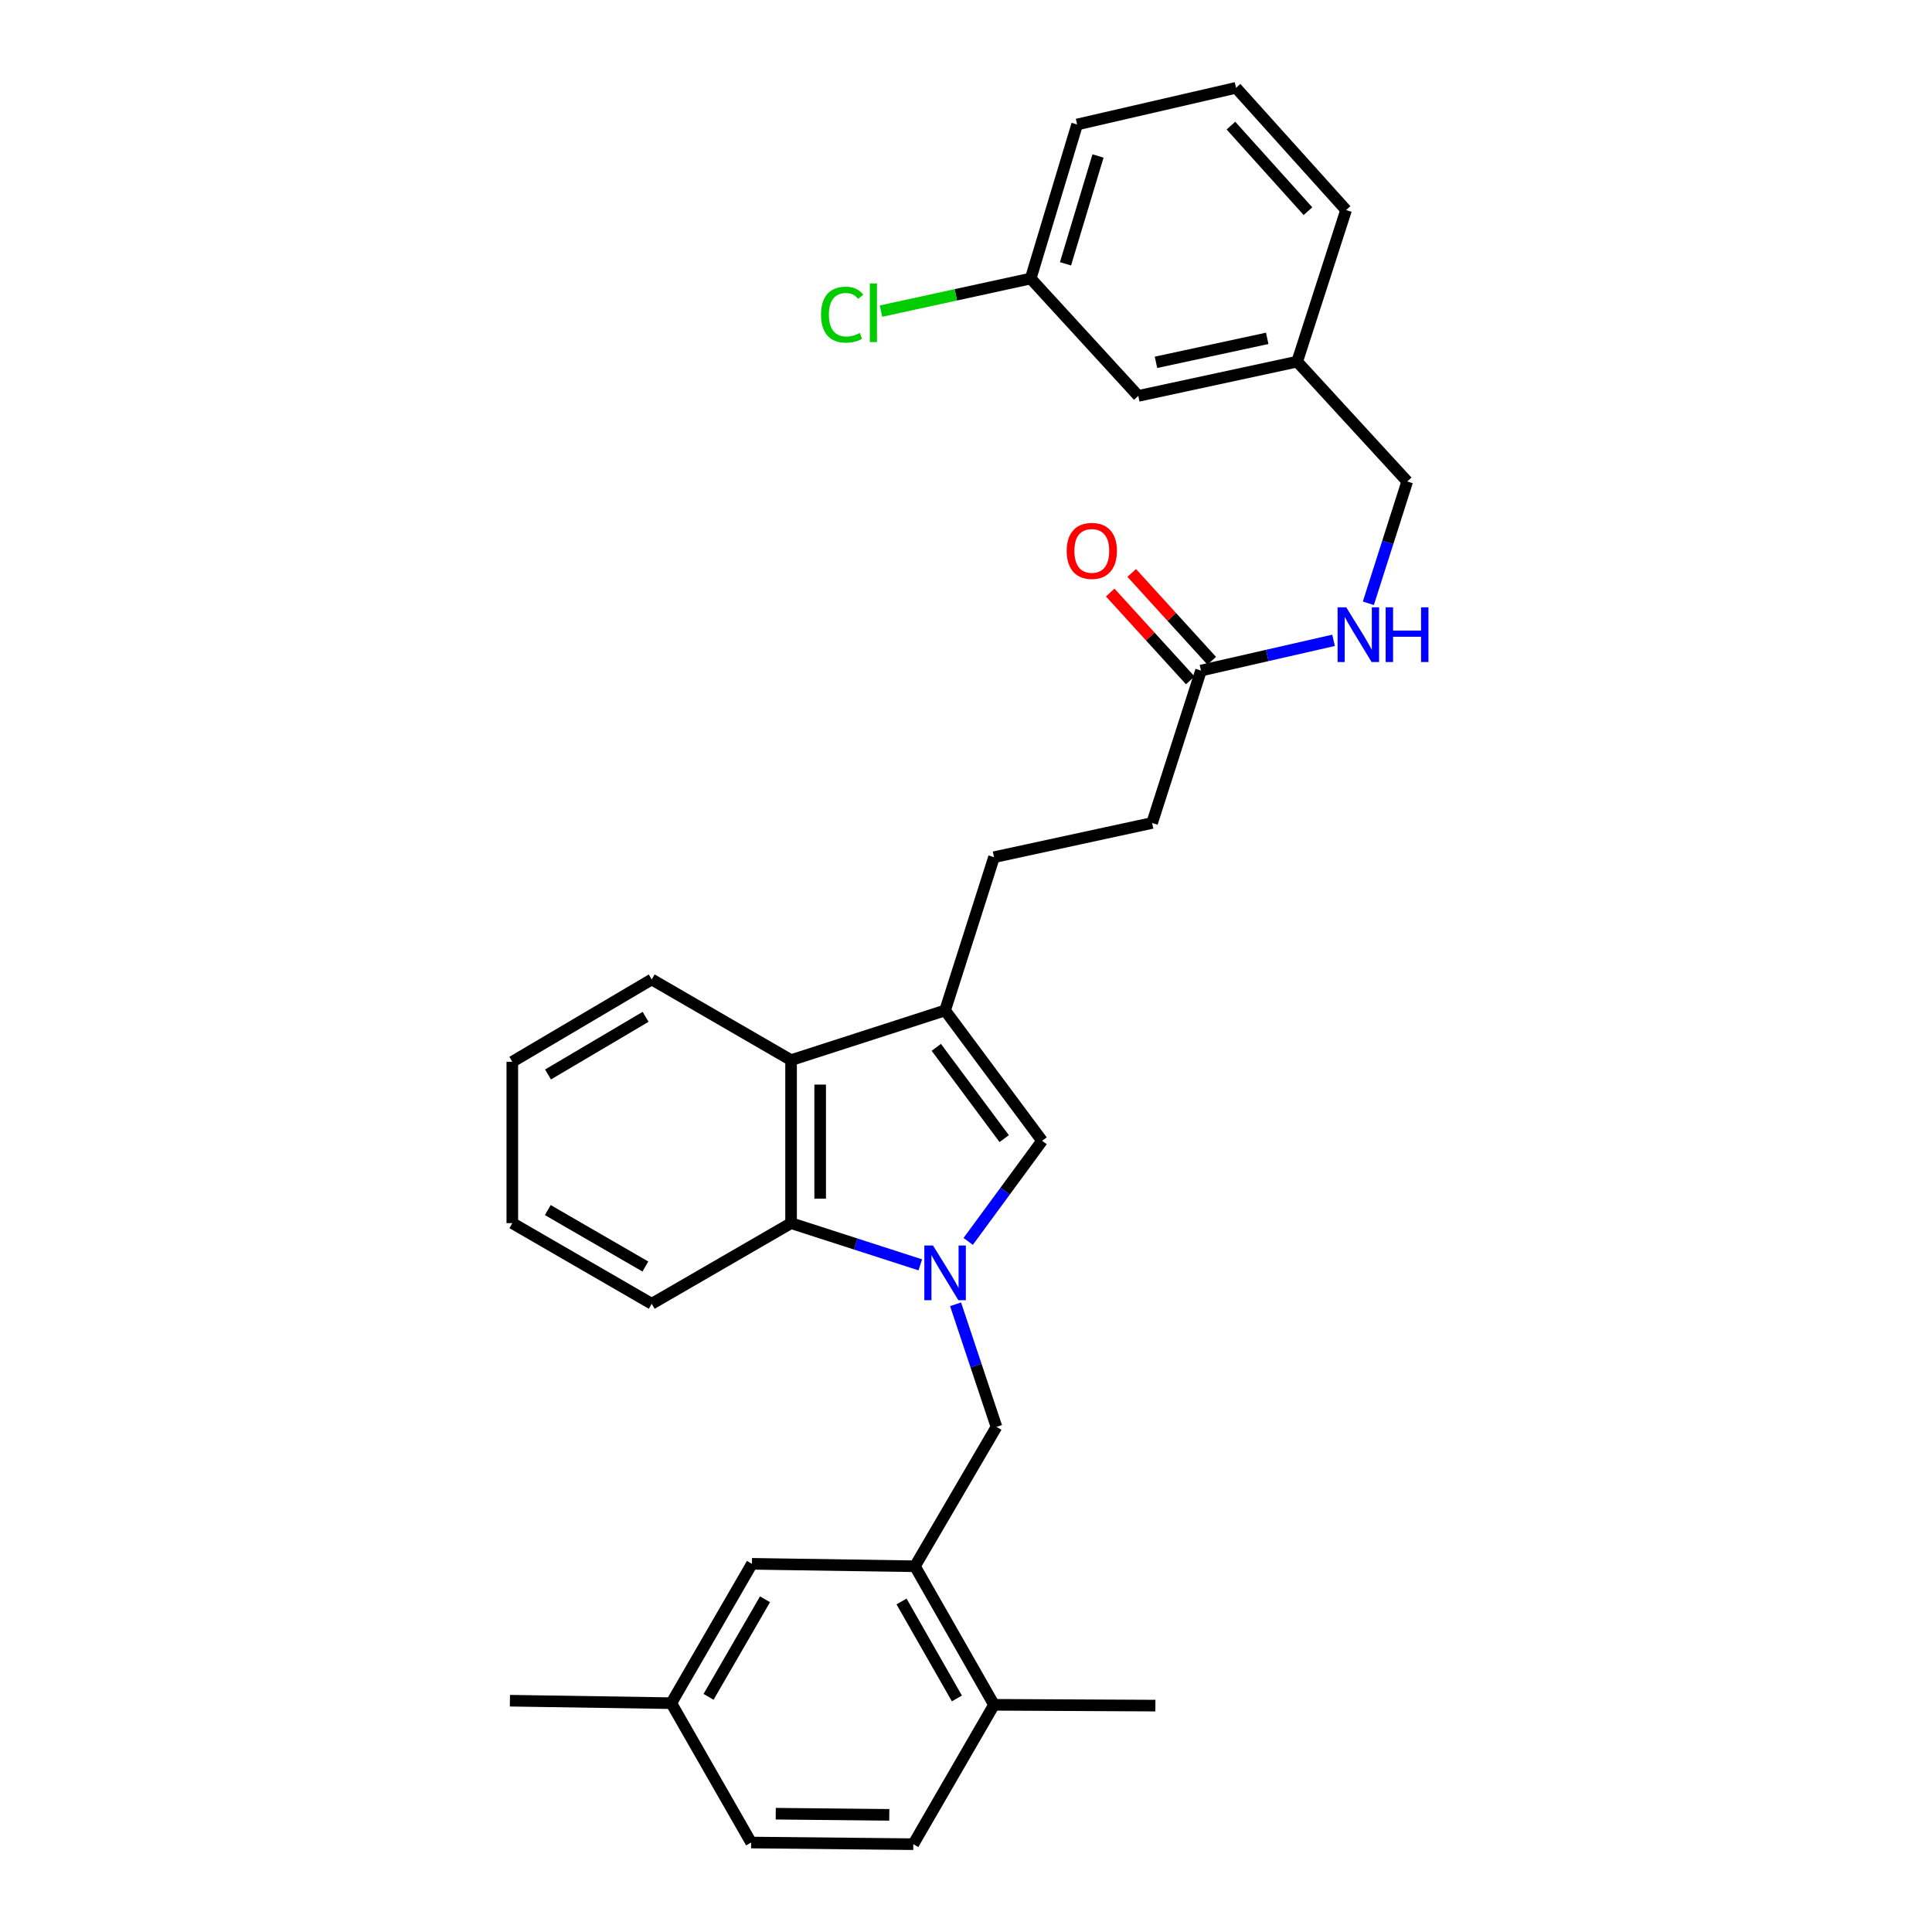 <?xml version='1.0' encoding='iso-8859-1'?>
<svg version='1.1' baseProfile='full'
              xmlns='http://www.w3.org/2000/svg'
                      xmlns:rdkit='http://www.rdkit.org/xml'
                      xmlns:xlink='http://www.w3.org/1999/xlink'
                  xml:space='preserve'
width='1000px' height='1000px' viewBox='0 0 1000 1000'>
<!-- END OF HEADER -->
<rect style='opacity:1.0;fill:#FFFFFF;stroke:none' width='1000' height='1000' x='0' y='0'> </rect>
<path class='bond-0' d='M 501.136,642.545 L 520.255,616.513' style='fill:none;fill-rule:evenodd;stroke:#0000FF;stroke-width:6px;stroke-linecap:butt;stroke-linejoin:miter;stroke-opacity:1' />
<path class='bond-0' d='M 520.255,616.513 L 539.374,590.481' style='fill:none;fill-rule:evenodd;stroke:#000000;stroke-width:6px;stroke-linecap:butt;stroke-linejoin:miter;stroke-opacity:1' />
<path class='bond-2' d='M 476.344,654.683 L 442.903,643.891' style='fill:none;fill-rule:evenodd;stroke:#0000FF;stroke-width:6px;stroke-linecap:butt;stroke-linejoin:miter;stroke-opacity:1' />
<path class='bond-2' d='M 442.903,643.891 L 409.461,633.099' style='fill:none;fill-rule:evenodd;stroke:#000000;stroke-width:6px;stroke-linecap:butt;stroke-linejoin:miter;stroke-opacity:1' />
<path class='bond-4' d='M 494.603,675.086 L 505.188,706.818' style='fill:none;fill-rule:evenodd;stroke:#0000FF;stroke-width:6px;stroke-linecap:butt;stroke-linejoin:miter;stroke-opacity:1' />
<path class='bond-4' d='M 505.188,706.818 L 515.773,738.55' style='fill:none;fill-rule:evenodd;stroke:#000000;stroke-width:6px;stroke-linecap:butt;stroke-linejoin:miter;stroke-opacity:1' />
<path class='bond-1' d='M 539.374,590.481 L 489.179,522.999' style='fill:none;fill-rule:evenodd;stroke:#000000;stroke-width:6px;stroke-linecap:butt;stroke-linejoin:miter;stroke-opacity:1' />
<path class='bond-1' d='M 519.766,589.343 L 484.629,542.105' style='fill:none;fill-rule:evenodd;stroke:#000000;stroke-width:6px;stroke-linecap:butt;stroke-linejoin:miter;stroke-opacity:1' />
<path class='bond-7' d='M 489.179,522.999 L 514.502,443.683' style='fill:none;fill-rule:evenodd;stroke:#000000;stroke-width:6px;stroke-linecap:butt;stroke-linejoin:miter;stroke-opacity:1' />
<path class='bond-30' d='M 489.179,522.999 L 409.461,548.724' style='fill:none;fill-rule:evenodd;stroke:#000000;stroke-width:6px;stroke-linecap:butt;stroke-linejoin:miter;stroke-opacity:1' />
<path class='bond-3' d='M 409.461,633.099 L 409.461,548.724' style='fill:none;fill-rule:evenodd;stroke:#000000;stroke-width:6px;stroke-linecap:butt;stroke-linejoin:miter;stroke-opacity:1' />
<path class='bond-3' d='M 424.515,620.443 L 424.515,561.38' style='fill:none;fill-rule:evenodd;stroke:#000000;stroke-width:6px;stroke-linecap:butt;stroke-linejoin:miter;stroke-opacity:1' />
<path class='bond-21' d='M 409.461,633.099 L 337.329,674.84' style='fill:none;fill-rule:evenodd;stroke:#000000;stroke-width:6px;stroke-linecap:butt;stroke-linejoin:miter;stroke-opacity:1' />
<path class='bond-22' d='M 409.461,548.724 L 337.329,506.958' style='fill:none;fill-rule:evenodd;stroke:#000000;stroke-width:6px;stroke-linecap:butt;stroke-linejoin:miter;stroke-opacity:1' />
<path class='bond-5' d='M 515.773,738.55 L 473.565,810.699' style='fill:none;fill-rule:evenodd;stroke:#000000;stroke-width:6px;stroke-linecap:butt;stroke-linejoin:miter;stroke-opacity:1' />
<path class='bond-8' d='M 473.565,810.699 L 514.502,882.405' style='fill:none;fill-rule:evenodd;stroke:#000000;stroke-width:6px;stroke-linecap:butt;stroke-linejoin:miter;stroke-opacity:1' />
<path class='bond-8' d='M 466.632,828.919 L 495.288,879.113' style='fill:none;fill-rule:evenodd;stroke:#000000;stroke-width:6px;stroke-linecap:butt;stroke-linejoin:miter;stroke-opacity:1' />
<path class='bond-10' d='M 473.565,810.699 L 389.206,809.428' style='fill:none;fill-rule:evenodd;stroke:#000000;stroke-width:6px;stroke-linecap:butt;stroke-linejoin:miter;stroke-opacity:1' />
<path class='bond-6' d='M 621.634,347.088 L 596.327,425.969' style='fill:none;fill-rule:evenodd;stroke:#000000;stroke-width:6px;stroke-linecap:butt;stroke-linejoin:miter;stroke-opacity:1' />
<path class='bond-9' d='M 621.634,347.088 L 655.94,339.26' style='fill:none;fill-rule:evenodd;stroke:#000000;stroke-width:6px;stroke-linecap:butt;stroke-linejoin:miter;stroke-opacity:1' />
<path class='bond-9' d='M 655.94,339.26 L 690.246,331.432' style='fill:none;fill-rule:evenodd;stroke:#0000FF;stroke-width:6px;stroke-linecap:butt;stroke-linejoin:miter;stroke-opacity:1' />
<path class='bond-11' d='M 627.198,342.019 L 606.488,319.289' style='fill:none;fill-rule:evenodd;stroke:#000000;stroke-width:6px;stroke-linecap:butt;stroke-linejoin:miter;stroke-opacity:1' />
<path class='bond-11' d='M 606.488,319.289 L 585.778,296.56' style='fill:none;fill-rule:evenodd;stroke:#FF0000;stroke-width:6px;stroke-linecap:butt;stroke-linejoin:miter;stroke-opacity:1' />
<path class='bond-11' d='M 616.07,352.158 L 595.36,329.428' style='fill:none;fill-rule:evenodd;stroke:#000000;stroke-width:6px;stroke-linecap:butt;stroke-linejoin:miter;stroke-opacity:1' />
<path class='bond-11' d='M 595.36,329.428 L 574.65,306.698' style='fill:none;fill-rule:evenodd;stroke:#FF0000;stroke-width:6px;stroke-linecap:butt;stroke-linejoin:miter;stroke-opacity:1' />
<path class='bond-13' d='M 514.502,443.683 L 596.327,425.969' style='fill:none;fill-rule:evenodd;stroke:#000000;stroke-width:6px;stroke-linecap:butt;stroke-linejoin:miter;stroke-opacity:1' />
<path class='bond-12' d='M 514.502,882.405 L 472.728,954.545' style='fill:none;fill-rule:evenodd;stroke:#000000;stroke-width:6px;stroke-linecap:butt;stroke-linejoin:miter;stroke-opacity:1' />
<path class='bond-24' d='M 514.502,882.405 L 598.025,882.823' style='fill:none;fill-rule:evenodd;stroke:#000000;stroke-width:6px;stroke-linecap:butt;stroke-linejoin:miter;stroke-opacity:1' />
<path class='bond-15' d='M 708.257,312.264 L 718.319,280.735' style='fill:none;fill-rule:evenodd;stroke:#0000FF;stroke-width:6px;stroke-linecap:butt;stroke-linejoin:miter;stroke-opacity:1' />
<path class='bond-15' d='M 718.319,280.735 L 728.381,249.206' style='fill:none;fill-rule:evenodd;stroke:#000000;stroke-width:6px;stroke-linecap:butt;stroke-linejoin:miter;stroke-opacity:1' />
<path class='bond-14' d='M 389.206,809.428 L 347.457,881.56' style='fill:none;fill-rule:evenodd;stroke:#000000;stroke-width:6px;stroke-linecap:butt;stroke-linejoin:miter;stroke-opacity:1' />
<path class='bond-14' d='M 395.972,827.789 L 366.748,878.281' style='fill:none;fill-rule:evenodd;stroke:#000000;stroke-width:6px;stroke-linecap:butt;stroke-linejoin:miter;stroke-opacity:1' />
<path class='bond-32' d='M 472.728,954.545 L 388.779,953.692' style='fill:none;fill-rule:evenodd;stroke:#000000;stroke-width:6px;stroke-linecap:butt;stroke-linejoin:miter;stroke-opacity:1' />
<path class='bond-32' d='M 460.289,939.365 L 401.524,938.767' style='fill:none;fill-rule:evenodd;stroke:#000000;stroke-width:6px;stroke-linecap:butt;stroke-linejoin:miter;stroke-opacity:1' />
<path class='bond-19' d='M 347.457,881.56 L 388.779,953.692' style='fill:none;fill-rule:evenodd;stroke:#000000;stroke-width:6px;stroke-linecap:butt;stroke-linejoin:miter;stroke-opacity:1' />
<path class='bond-27' d='M 347.457,881.56 L 263.926,880.281' style='fill:none;fill-rule:evenodd;stroke:#000000;stroke-width:6px;stroke-linecap:butt;stroke-linejoin:miter;stroke-opacity:1' />
<path class='bond-18' d='M 728.381,249.206 L 671.42,187.185' style='fill:none;fill-rule:evenodd;stroke:#000000;stroke-width:6px;stroke-linecap:butt;stroke-linejoin:miter;stroke-opacity:1' />
<path class='bond-16' d='M 589.168,204.915 L 671.42,187.185' style='fill:none;fill-rule:evenodd;stroke:#000000;stroke-width:6px;stroke-linecap:butt;stroke-linejoin:miter;stroke-opacity:1' />
<path class='bond-16' d='M 598.334,187.54 L 655.91,175.129' style='fill:none;fill-rule:evenodd;stroke:#000000;stroke-width:6px;stroke-linecap:butt;stroke-linejoin:miter;stroke-opacity:1' />
<path class='bond-17' d='M 589.168,204.915 L 533.487,144.165' style='fill:none;fill-rule:evenodd;stroke:#000000;stroke-width:6px;stroke-linecap:butt;stroke-linejoin:miter;stroke-opacity:1' />
<path class='bond-20' d='M 533.487,144.165 L 494.745,152.599' style='fill:none;fill-rule:evenodd;stroke:#000000;stroke-width:6px;stroke-linecap:butt;stroke-linejoin:miter;stroke-opacity:1' />
<path class='bond-20' d='M 494.745,152.599 L 456.002,161.032' style='fill:none;fill-rule:evenodd;stroke:#00CC00;stroke-width:6px;stroke-linecap:butt;stroke-linejoin:miter;stroke-opacity:1' />
<path class='bond-33' d='M 533.487,144.165 L 557.514,64.43' style='fill:none;fill-rule:evenodd;stroke:#000000;stroke-width:6px;stroke-linecap:butt;stroke-linejoin:miter;stroke-opacity:1' />
<path class='bond-33' d='M 551.504,136.548 L 568.323,80.734' style='fill:none;fill-rule:evenodd;stroke:#000000;stroke-width:6px;stroke-linecap:butt;stroke-linejoin:miter;stroke-opacity:1' />
<path class='bond-26' d='M 671.42,187.185 L 696.735,108.722' style='fill:none;fill-rule:evenodd;stroke:#000000;stroke-width:6px;stroke-linecap:butt;stroke-linejoin:miter;stroke-opacity:1' />
<path class='bond-28' d='M 337.329,674.84 L 265.172,633.099' style='fill:none;fill-rule:evenodd;stroke:#000000;stroke-width:6px;stroke-linecap:butt;stroke-linejoin:miter;stroke-opacity:1' />
<path class='bond-28' d='M 334.043,655.548 L 283.533,626.33' style='fill:none;fill-rule:evenodd;stroke:#000000;stroke-width:6px;stroke-linecap:butt;stroke-linejoin:miter;stroke-opacity:1' />
<path class='bond-31' d='M 337.329,506.958 L 265.172,549.577' style='fill:none;fill-rule:evenodd;stroke:#000000;stroke-width:6px;stroke-linecap:butt;stroke-linejoin:miter;stroke-opacity:1' />
<path class='bond-31' d='M 334.161,526.313 L 283.651,556.146' style='fill:none;fill-rule:evenodd;stroke:#000000;stroke-width:6px;stroke-linecap:butt;stroke-linejoin:miter;stroke-opacity:1' />
<path class='bond-23' d='M 639.774,45.455 L 696.735,108.722' style='fill:none;fill-rule:evenodd;stroke:#000000;stroke-width:6px;stroke-linecap:butt;stroke-linejoin:miter;stroke-opacity:1' />
<path class='bond-23' d='M 637.131,65.017 L 677.004,109.304' style='fill:none;fill-rule:evenodd;stroke:#000000;stroke-width:6px;stroke-linecap:butt;stroke-linejoin:miter;stroke-opacity:1' />
<path class='bond-25' d='M 639.774,45.455 L 557.514,64.43' style='fill:none;fill-rule:evenodd;stroke:#000000;stroke-width:6px;stroke-linecap:butt;stroke-linejoin:miter;stroke-opacity:1' />
<path class='bond-29' d='M 265.172,633.099 L 265.172,549.577' style='fill:none;fill-rule:evenodd;stroke:#000000;stroke-width:6px;stroke-linecap:butt;stroke-linejoin:miter;stroke-opacity:1' />
<path  class='atom-0' d='M 482.919 644.665
L 492.199 659.665
Q 493.119 661.145, 494.599 663.825
Q 496.079 666.505, 496.159 666.665
L 496.159 644.665
L 499.919 644.665
L 499.919 672.985
L 496.039 672.985
L 486.079 656.585
Q 484.919 654.665, 483.679 652.465
Q 482.479 650.265, 482.119 649.585
L 482.119 672.985
L 478.439 672.985
L 478.439 644.665
L 482.919 644.665
' fill='#0000FF'/>
<path  class='atom-10' d='M 696.814 314.345
L 706.094 329.345
Q 707.014 330.825, 708.494 333.505
Q 709.974 336.185, 710.054 336.345
L 710.054 314.345
L 713.814 314.345
L 713.814 342.665
L 709.934 342.665
L 699.974 326.265
Q 698.814 324.345, 697.574 322.145
Q 696.374 319.945, 696.014 319.265
L 696.014 342.665
L 692.334 342.665
L 692.334 314.345
L 696.814 314.345
' fill='#0000FF'/>
<path  class='atom-10' d='M 717.214 314.345
L 721.054 314.345
L 721.054 326.385
L 735.534 326.385
L 735.534 314.345
L 739.374 314.345
L 739.374 342.665
L 735.534 342.665
L 735.534 329.585
L 721.054 329.585
L 721.054 342.665
L 717.214 342.665
L 717.214 314.345
' fill='#0000FF'/>
<path  class='atom-12' d='M 552.116 285.139
Q 552.116 278.339, 555.476 274.539
Q 558.836 270.739, 565.116 270.739
Q 571.396 270.739, 574.756 274.539
Q 578.116 278.339, 578.116 285.139
Q 578.116 292.019, 574.716 295.939
Q 571.316 299.819, 565.116 299.819
Q 558.876 299.819, 555.476 295.939
Q 552.116 292.059, 552.116 285.139
M 565.116 296.619
Q 569.436 296.619, 571.756 293.739
Q 574.116 290.819, 574.116 285.139
Q 574.116 279.579, 571.756 276.779
Q 569.436 273.939, 565.116 273.939
Q 560.796 273.939, 558.436 276.739
Q 556.116 279.539, 556.116 285.139
Q 556.116 290.859, 558.436 293.739
Q 560.796 296.619, 565.116 296.619
' fill='#FF0000'/>
<path  class='atom-21' d='M 424.96 162.866
Q 424.96 155.826, 428.24 152.146
Q 431.56 148.426, 437.84 148.426
Q 443.68 148.426, 446.8 152.546
L 444.16 154.706
Q 441.88 151.706, 437.84 151.706
Q 433.56 151.706, 431.28 154.586
Q 429.04 157.426, 429.04 162.866
Q 429.04 168.466, 431.36 171.346
Q 433.72 174.226, 438.28 174.226
Q 441.4 174.226, 445.04 172.346
L 446.16 175.346
Q 444.68 176.306, 442.44 176.866
Q 440.2 177.426, 437.72 177.426
Q 431.56 177.426, 428.24 173.666
Q 424.96 169.906, 424.96 162.866
' fill='#00CC00'/>
<path  class='atom-21' d='M 450.24 146.706
L 453.92 146.706
L 453.92 177.066
L 450.24 177.066
L 450.24 146.706
' fill='#00CC00'/>
</svg>
